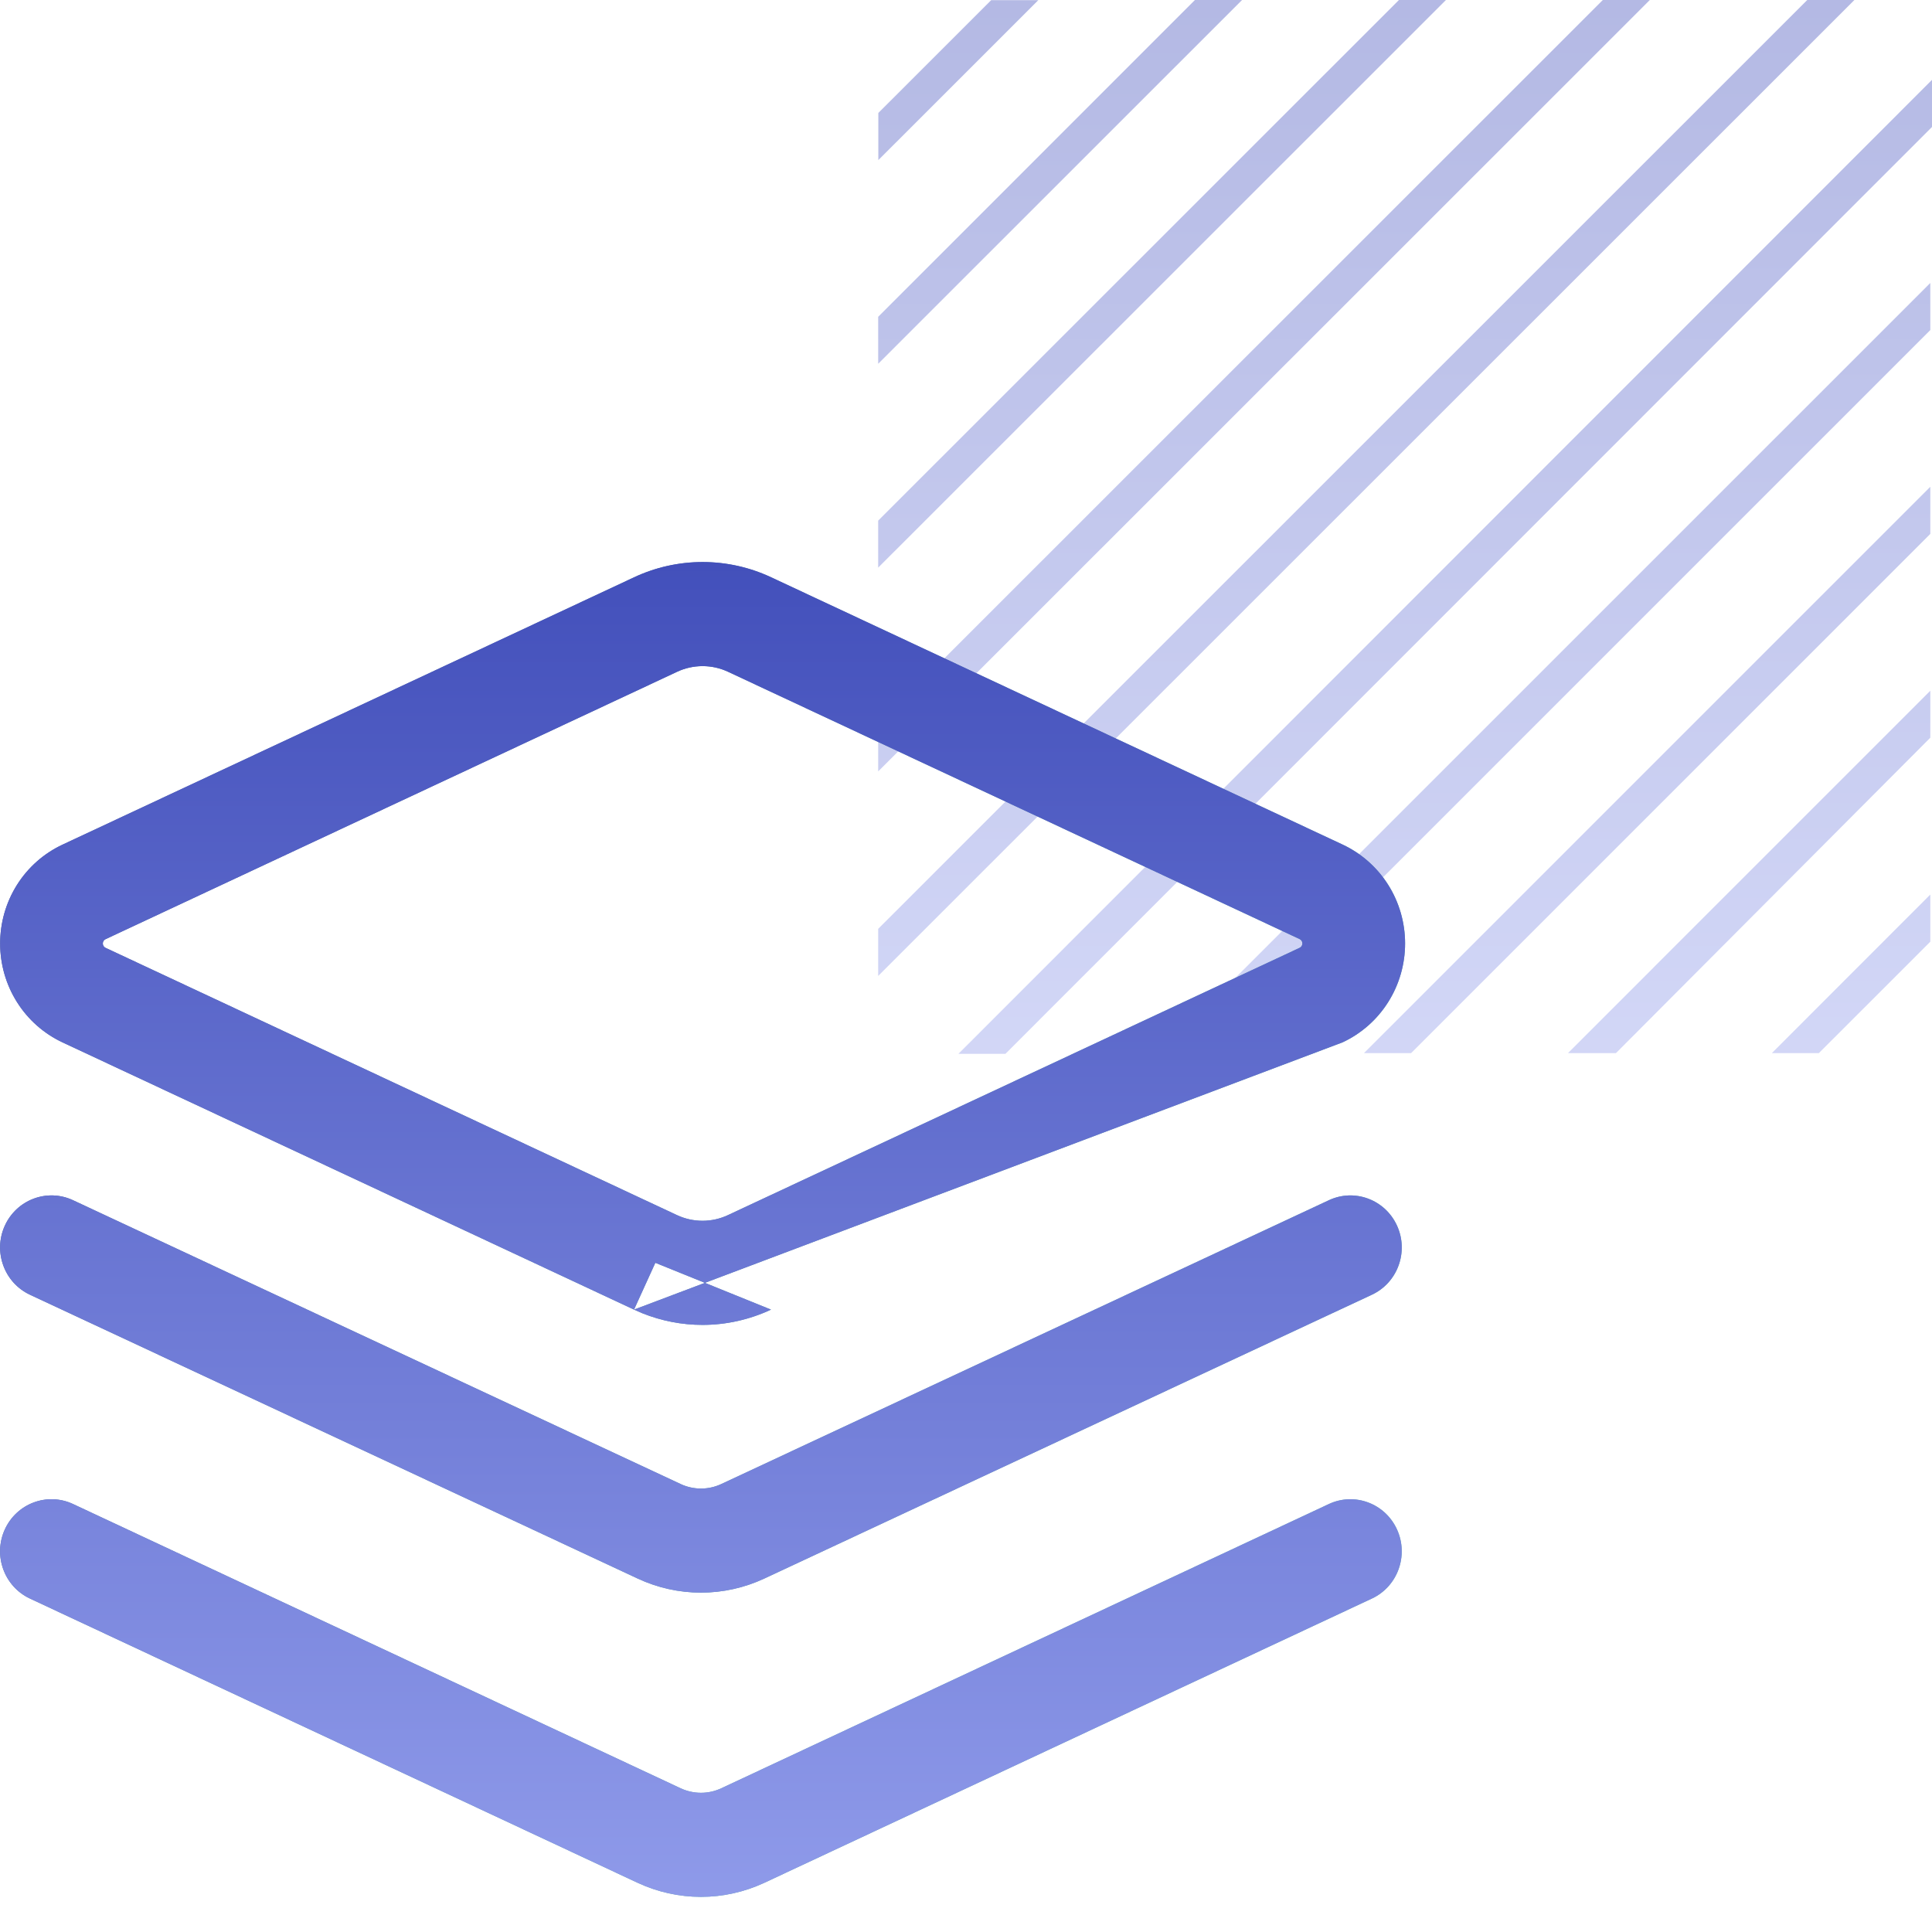 <svg width="55" height="55" viewBox="0 0 55 55" fill="none" xmlns="http://www.w3.org/2000/svg">
<path opacity="0.4" d="M29.559 0.004H28.217L25.004 3.216V4.558L29.559 0.004ZM54.952 21.001V19.664L44.637 29.98H46.003L54.952 21.001ZM54.952 15.199V13.858L38.829 29.98H40.171L54.952 15.199ZM54.952 9.396V8.055L33.025 29.98H34.367L54.952 9.396ZM54.952 26.808V25.466L50.441 29.98H51.779L54.952 26.808ZM35.359 0H34.017L25 9.019V10.356L35.359 0ZM41.163 0H39.825L25 14.821V16.159L41.163 0ZM46.967 0H45.629L25 20.624V21.961L46.967 0ZM55 3.614V2.273L27.285 30H28.623L55 3.614ZM52.791 0H51.449L25 26.442V27.783L52.791 0Z" fill="url(#paint0_linear_2305_6663)"/>
<path d="M37.831 42.816C38.564 42.474 39.432 42.798 39.77 43.541C40.108 44.284 39.789 45.164 39.056 45.507L21.758 53.6C21.192 53.863 20.578 54 19.956 54C19.334 54 18.718 53.863 18.153 53.6L0.852 45.507C0.119 45.164 -0.201 44.284 0.137 43.541C0.476 42.798 1.345 42.474 2.078 42.816L19.375 50.908C19.557 50.993 19.756 51.037 19.956 51.037C20.156 51.037 20.353 50.993 20.535 50.908L37.831 42.816ZM37.832 34.167C38.565 33.825 39.433 34.15 39.771 34.893C40.109 35.636 39.788 36.516 39.055 36.858L21.759 44.938C21.193 45.202 20.578 45.339 19.956 45.339C19.334 45.339 18.718 45.202 18.153 44.938L0.853 36.858C0.12 36.516 -0.2 35.636 0.137 34.893C0.475 34.15 1.344 33.825 2.077 34.167L19.375 42.247C19.557 42.332 19.756 42.376 19.956 42.376C20.156 42.376 20.353 42.332 20.535 42.247L37.832 34.167ZM21.949 37.282C21.338 37.568 20.672 37.717 19.999 37.717C19.41 37.717 18.826 37.603 18.28 37.383L18.049 37.282L20.067 36.52L21.949 37.282ZM20.002 16C20.675 16 21.341 16.148 21.952 16.434L38.221 24.043C38.751 24.291 39.202 24.688 39.517 25.186C39.833 25.686 40 26.266 40 26.858C40 27.451 39.833 28.031 39.517 28.53C39.202 29.029 38.752 29.425 38.221 29.673L20.067 36.52L18.656 35.949L18.049 37.282L1.777 29.673C1.247 29.424 0.798 29.027 0.484 28.528C0.17 28.03 0.004 27.451 0.004 26.859C0.004 26.268 0.17 25.689 0.484 25.19C0.798 24.692 1.247 24.295 1.777 24.047L18.052 16.434C18.663 16.148 19.328 16 20.002 16ZM20.002 18.963C19.751 18.963 19.503 19.018 19.276 19.124L3.005 26.736C2.982 26.747 2.962 26.765 2.948 26.786C2.934 26.808 2.927 26.834 2.927 26.859C2.927 26.885 2.934 26.911 2.948 26.933C2.962 26.954 2.982 26.973 3.005 26.983L19.273 34.592C19.5 34.698 19.748 34.753 19.999 34.753C20.249 34.753 20.496 34.698 20.723 34.592L36.998 26.982C37.021 26.971 37.041 26.954 37.055 26.932C37.069 26.91 37.076 26.884 37.076 26.858C37.076 26.832 37.069 26.806 37.055 26.784C37.042 26.762 37.021 26.745 36.998 26.734L20.726 19.124C20.499 19.018 20.252 18.963 20.002 18.963Z" fill="url(#paint1_linear_2305_6663)"/>
<path d="M37.831 42.816C38.564 42.474 39.432 42.798 39.77 43.541C40.108 44.284 39.789 45.164 39.056 45.507L21.758 53.6C21.192 53.863 20.578 54 19.956 54C19.334 54 18.718 53.863 18.153 53.6L0.852 45.507C0.119 45.164 -0.201 44.284 0.137 43.541C0.476 42.798 1.345 42.474 2.078 42.816L19.375 50.908C19.557 50.993 19.756 51.037 19.956 51.037C20.156 51.037 20.353 50.993 20.535 50.908L37.831 42.816ZM37.832 34.167C38.565 33.825 39.433 34.15 39.771 34.893C40.109 35.636 39.788 36.516 39.055 36.858L21.759 44.938C21.193 45.202 20.578 45.339 19.956 45.339C19.334 45.339 18.718 45.202 18.153 44.938L0.853 36.858C0.12 36.516 -0.2 35.636 0.137 34.893C0.475 34.15 1.344 33.825 2.077 34.167L19.375 42.247C19.557 42.332 19.756 42.376 19.956 42.376C20.156 42.376 20.353 42.332 20.535 42.247L37.832 34.167ZM21.949 37.282C21.338 37.568 20.672 37.717 19.999 37.717C19.41 37.717 18.826 37.603 18.28 37.383L18.049 37.282L20.067 36.52L21.949 37.282ZM20.002 16C20.675 16 21.341 16.148 21.952 16.434L38.221 24.043C38.751 24.291 39.202 24.688 39.517 25.186C39.833 25.686 40 26.266 40 26.858C40 27.451 39.833 28.031 39.517 28.53C39.202 29.029 38.752 29.425 38.221 29.673L20.067 36.52L18.656 35.949L18.049 37.282L1.777 29.673C1.247 29.424 0.798 29.027 0.484 28.528C0.17 28.03 0.004 27.451 0.004 26.859C0.004 26.268 0.17 25.689 0.484 25.19C0.798 24.692 1.247 24.295 1.777 24.047L18.052 16.434C18.663 16.148 19.328 16 20.002 16ZM20.002 18.963C19.751 18.963 19.503 19.018 19.276 19.124L3.005 26.736C2.982 26.747 2.962 26.765 2.948 26.786C2.934 26.808 2.927 26.834 2.927 26.859C2.927 26.885 2.934 26.911 2.948 26.933C2.962 26.954 2.982 26.973 3.005 26.983L19.273 34.592C19.5 34.698 19.748 34.753 19.999 34.753C20.249 34.753 20.496 34.698 20.723 34.592L36.998 26.982C37.021 26.971 37.041 26.954 37.055 26.932C37.069 26.91 37.076 26.884 37.076 26.858C37.076 26.832 37.069 26.806 37.055 26.784C37.042 26.762 37.021 26.745 36.998 26.734L20.726 19.124C20.499 19.018 20.252 18.963 20.002 18.963Z" fill="url(#paint2_linear_2305_6663)"/>
<defs>
<linearGradient id="paint0_linear_2305_6663" x1="40" y1="0" x2="40" y2="37.4" gradientUnits="userSpaceOnUse">
<stop stop-color="#4350BB"/>
<stop offset="1" stop-color="#A1ACF5"/>
</linearGradient>
<linearGradient id="paint1_linear_2305_6663" x1="-0.466" y1="15.556" x2="40.978" y2="53.892" gradientUnits="userSpaceOnUse">
<stop stop-color="#4650A0"/>
<stop offset="1" stop-color="#64C8B4"/>
</linearGradient>
<linearGradient id="paint2_linear_2305_6663" x1="20.001" y1="16" x2="20.001" y2="63.373" gradientUnits="userSpaceOnUse">
<stop stop-color="#4350BB"/>
<stop offset="1" stop-color="#A1ACF5"/>
</linearGradient>
</defs>
</svg>
